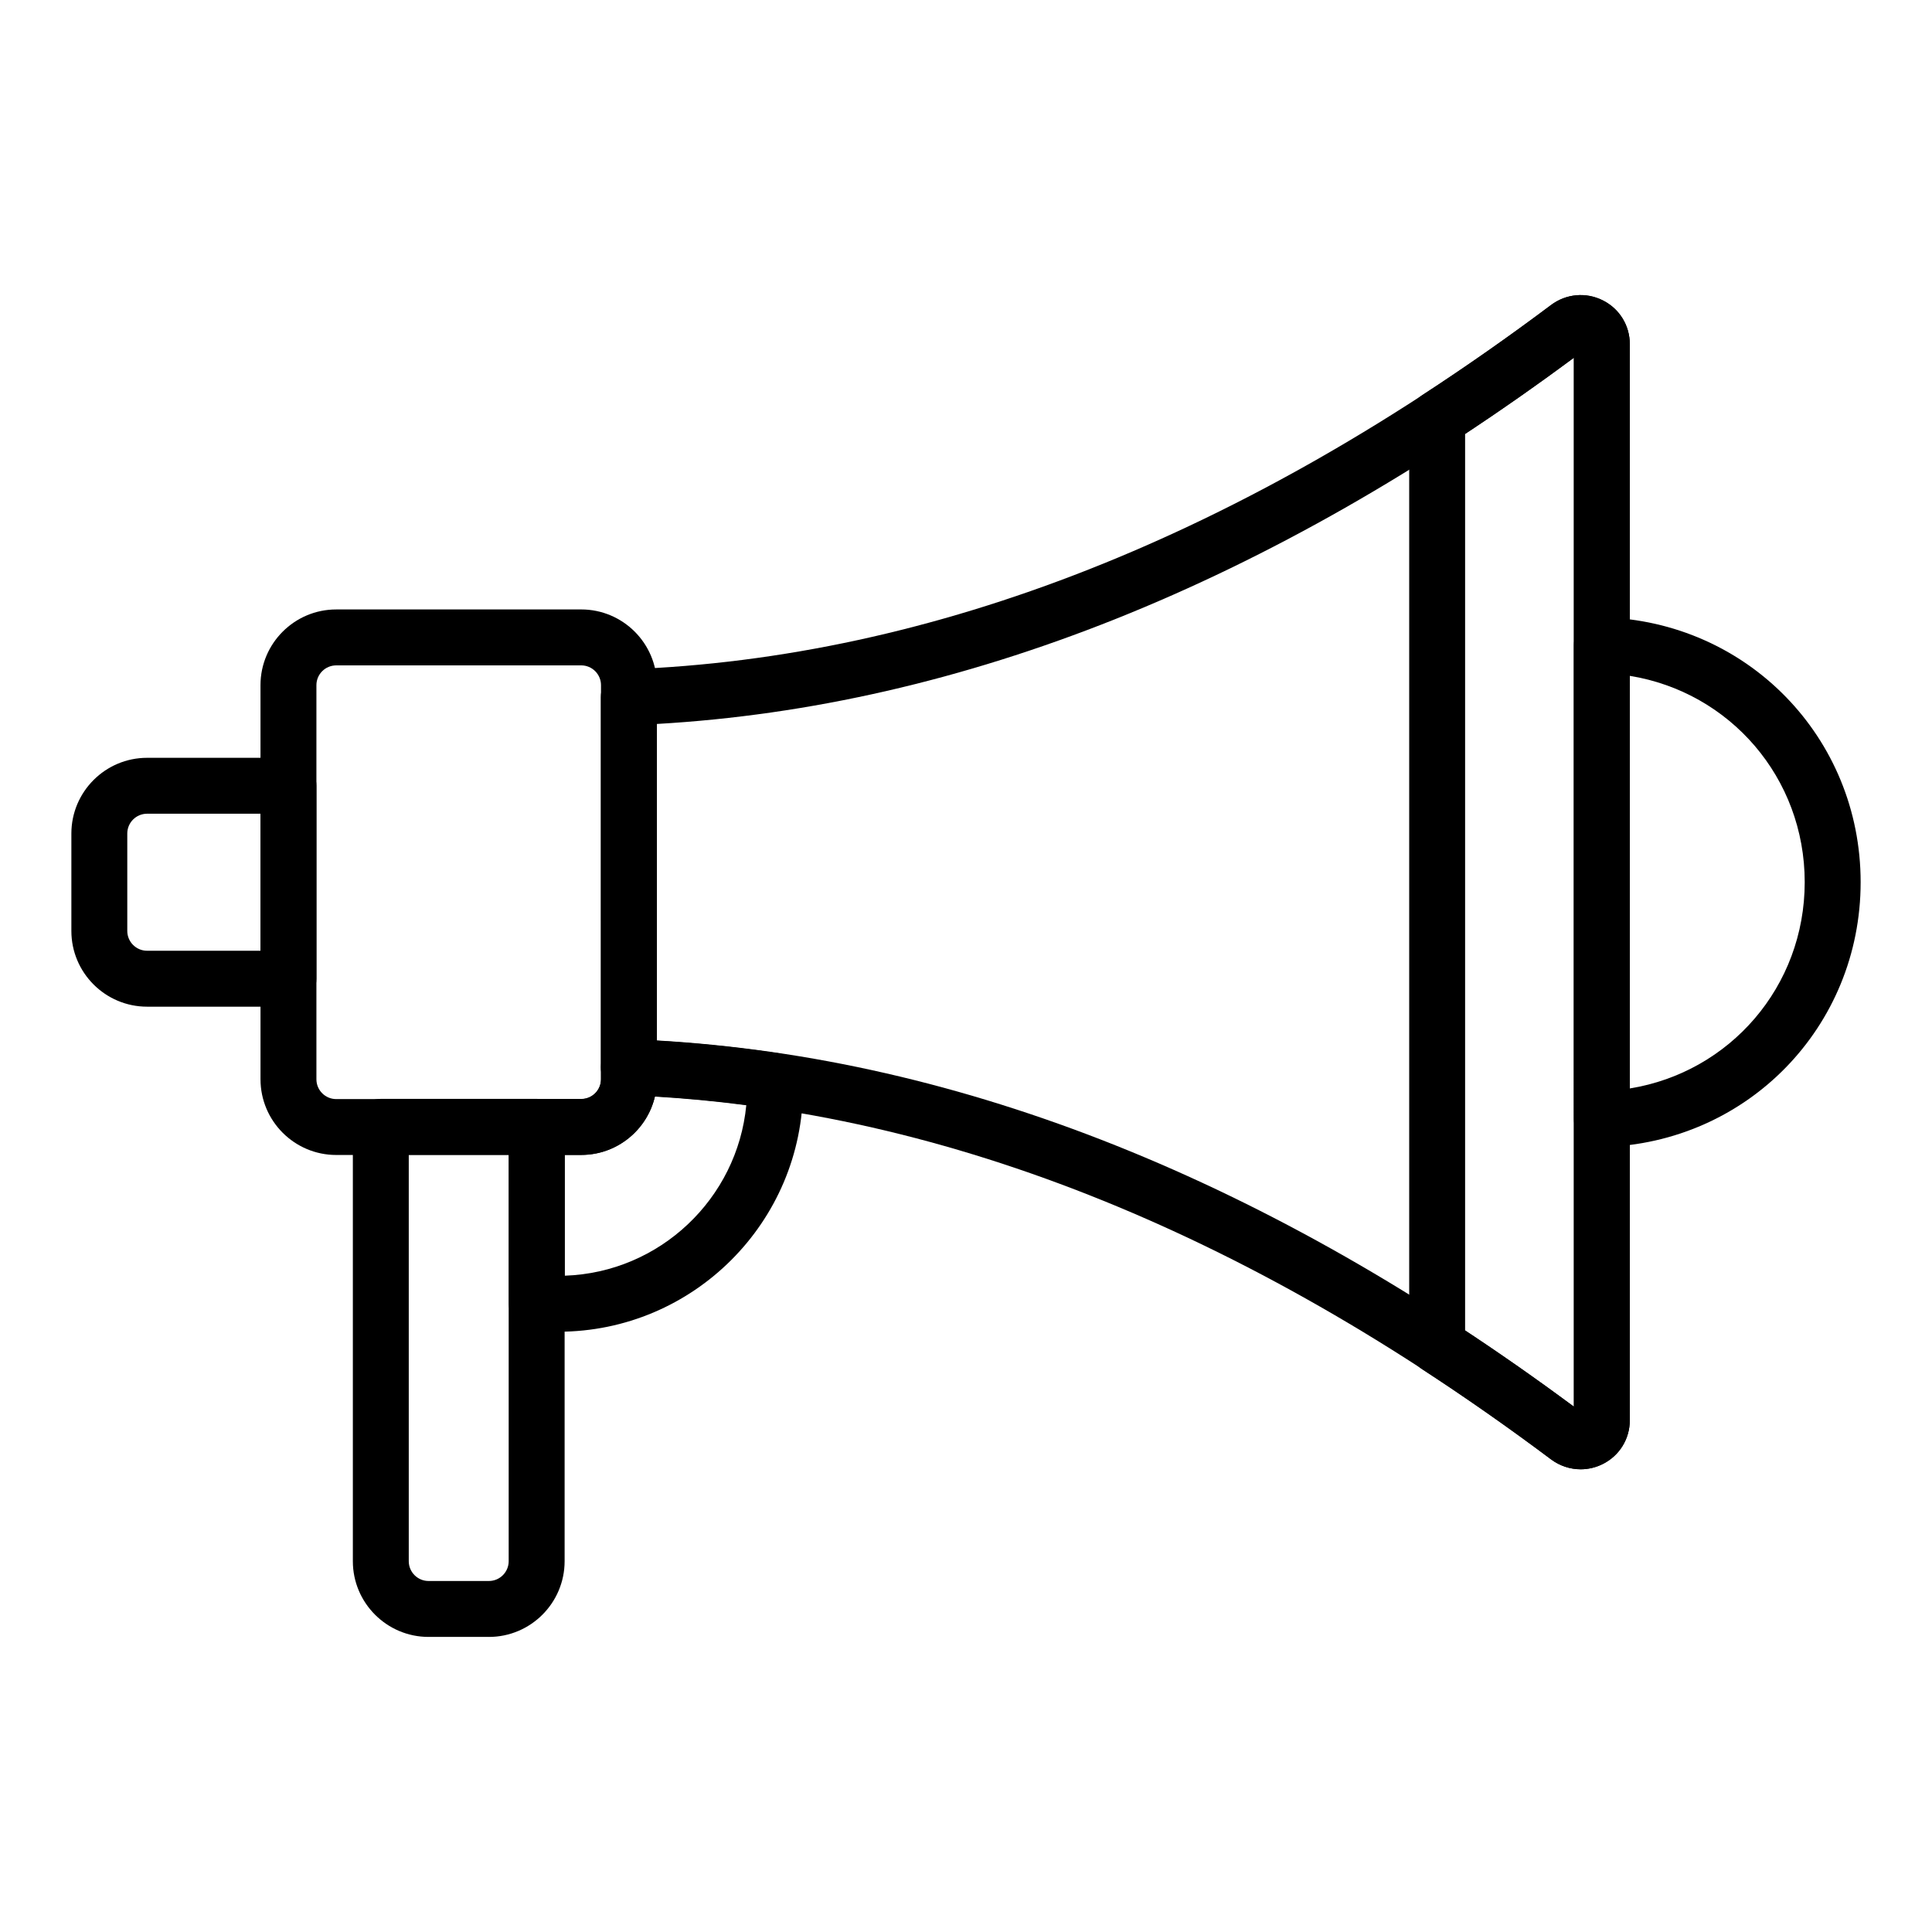 <?xml version="1.0" encoding="UTF-8"?>
<!-- Uploaded to: SVG Repo, www.svgrepo.com, Generator: SVG Repo Mixer Tools -->
<svg fill="#000000" width="800px" height="800px" version="1.1" viewBox="144 144 512 512" xmlns="http://www.w3.org/2000/svg">
 <g>
  <path d="m568.51 447.98c-1.926 0-3.785-0.754-5.164-2.102-1.434-1.395-2.242-3.305-2.242-5.309l-0.004-125.57c0-2 0.809-3.914 2.242-5.309 1.426-1.395 3.356-2.262 5.363-2.098 38.348 1.023 68.383 31.855 68.383 70.195 0 38.336-30.035 69.168-68.383 70.195h-0.195zm7.41-124.87v109.34c26.531-4.301 46.348-27.008 46.348-54.672 0-27.66-19.816-50.367-46.348-54.668z"/>
  <path d="m182.98 410.78c-11.066 0-20.066-9-20.066-20.066v-25.82c0-11.066 9-20.066 20.066-20.066h37.465c4.09 0 7.41 3.316 7.41 7.41v51.133c0 4.09-3.316 7.41-7.41 7.41zm0-51.137c-2.894 0-5.25 2.356-5.25 5.25v25.816c0 2.894 2.356 5.25 5.25 5.25l30.055-0.004v-36.312z"/>
  <path d="m291.98 496.92h-5.707c-4.094 0-7.41-3.316-7.41-7.41v-46.871c0-4.09 3.312-7.41 7.41-7.41h11.777c2.879 0 5.215-2.34 5.215-5.219v-3.16c0-2.016 0.816-3.941 2.273-5.336 1.445-1.395 3.414-2.191 5.418-2.07 13.219 0.504 26.523 1.754 39.562 3.723 3.625 0.547 6.301 3.66 6.301 7.324v1.578c0.004 35.758-29.082 64.848-64.84 64.852zm1.699-46.871v32.023c25.188-0.848 45.711-20.398 48.094-45.172-8.023-1.055-16.129-1.82-24.215-2.297-2.082 8.84-10.043 15.445-19.508 15.445z"/>
  <path d="m562.9 533.37c-2.785 0-5.551-0.895-7.887-2.648-81.336-61.07-163.65-93.543-244.66-96.52-3.981-0.148-7.133-3.418-7.133-7.406v-98.008c0-3.988 3.156-7.258 7.133-7.406 81.008-2.981 163.32-35.457 244.66-96.531 4-3.012 9.27-3.504 13.738-1.258 4.422 2.207 7.164 6.652 7.164 11.602v285.18c0 4.949-2.742 9.395-7.164 11.602-1.859 0.934-3.863 1.391-5.856 1.391zm-244.86-113.64c80.824 4.621 162.54 37.238 243.06 97.043v-277.97c-80.527 59.812-162.24 92.43-243.06 97.055zm245.88-183.02c-0.008 0-0.008 0 0 0z"/>
  <path d="m562.89 533.38c-2.777 0-5.543-0.895-7.871-2.641-11.07-8.289-22.574-16.332-34.203-23.91-2.098-1.367-3.363-3.703-3.363-6.207v-245.65c0-2.504 1.266-4.84 3.363-6.207 11.605-7.559 23.109-15.602 34.203-23.914 3.992-3 9.262-3.488 13.734-1.25 4.422 2.211 7.164 6.66 7.164 11.609v285.17c0 4.949-2.742 9.398-7.164 11.609-1.871 0.934-3.875 1.395-5.863 1.395zm-30.621-36.758c9.773 6.453 19.441 13.219 28.824 20.168v-277.99c-9.398 6.961-19.074 13.73-28.824 20.172z"/>
  <path d="m298.03 450.08h-64.93c-11.062 0-20.062-9-20.062-20.066l-0.004-104.44c0-11.062 9-20.062 20.062-20.062l64.93-0.004c11.062 0 20.062 9 20.062 20.066v104.44c0.004 11.066-8.996 20.066-20.059 20.066zm0-129.75-64.93 0.004c-2.894 0-5.246 2.352-5.246 5.246v104.44c0 2.894 2.352 5.25 5.246 5.25h64.93c2.894 0 5.246-2.356 5.246-5.25l-0.004-104.44c0-2.894-2.352-5.25-5.242-5.25z"/>
  <path d="m273.56 577.8h-15.988c-11.062 0-20.062-9-20.062-20.066v-115.11c0-4.09 3.316-7.41 7.41-7.41l41.301-0.004c1.969 0 3.848 0.781 5.238 2.172s2.172 3.273 2.172 5.238v115.11c-0.004 11.07-9.008 20.07-20.07 20.07zm-21.234-127.77v107.7c0 2.894 2.352 5.25 5.246 5.25h15.988c2.894 0 5.246-2.356 5.246-5.25v-107.71z"/>
 </g>
</svg>